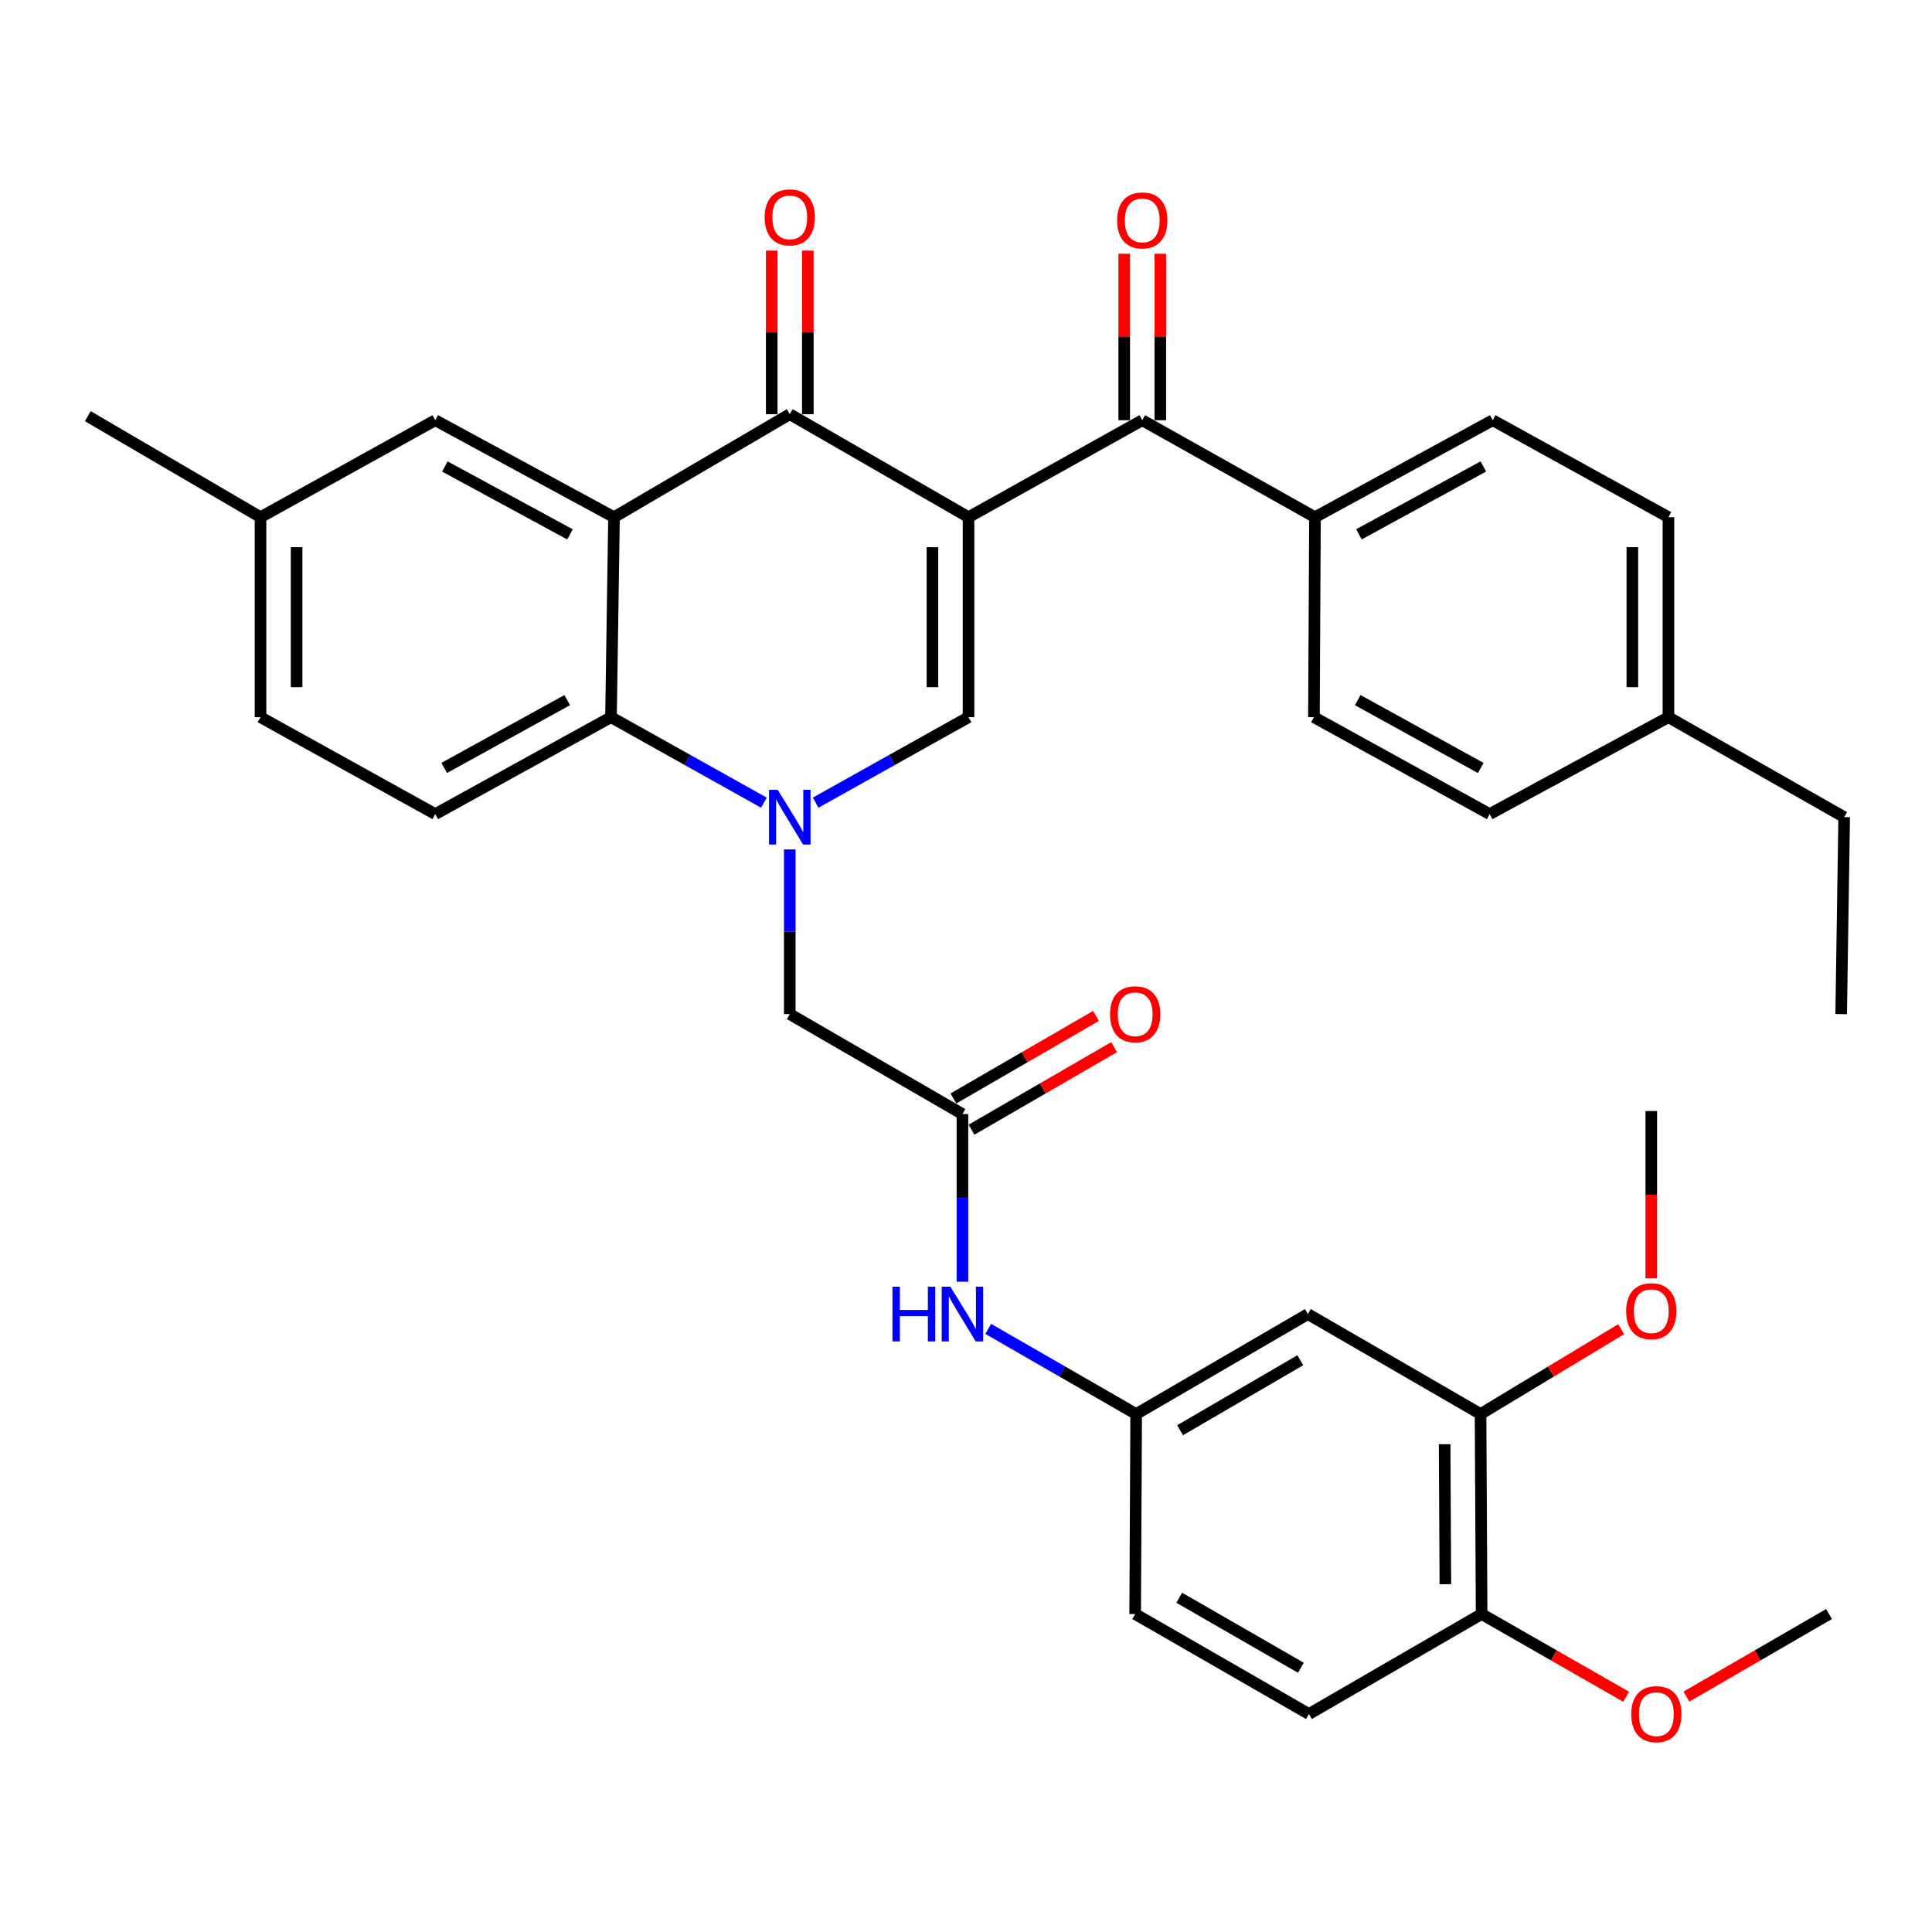 <?xml version='1.0' encoding='iso-8859-1'?>
<svg version='1.1' baseProfile='full'
              xmlns='http://www.w3.org/2000/svg'
                      xmlns:rdkit='http://www.rdkit.org/xml'
                      xmlns:xlink='http://www.w3.org/1999/xlink'
                  xml:space='preserve'
width='1000px' height='1000px' viewBox='0 0 1000 1000'>
<!-- END OF HEADER -->
<rect style='opacity:1.0;fill:#FFFFFF;stroke:none' width='1000' height='1000' x='0' y='0'> </rect>
<path class='bond-1' d='M 501.307,267.702 L 408.788,214.376' style='fill:none;fill-rule:evenodd;stroke:#000000;stroke-width:6px;stroke-linecap:butt;stroke-linejoin:miter;stroke-opacity:1' />
<path class='bond-2' d='M 501.307,267.702 L 501.307,371.211' style='fill:none;fill-rule:evenodd;stroke:#000000;stroke-width:6px;stroke-linecap:butt;stroke-linejoin:miter;stroke-opacity:1' />
<path class='bond-2' d='M 482.629,283.228 L 482.629,355.684' style='fill:none;fill-rule:evenodd;stroke:#000000;stroke-width:6px;stroke-linecap:butt;stroke-linejoin:miter;stroke-opacity:1' />
<path class='bond-5' d='M 501.307,267.702 L 591.233,217.509' style='fill:none;fill-rule:evenodd;stroke:#000000;stroke-width:6px;stroke-linecap:butt;stroke-linejoin:miter;stroke-opacity:1' />
<path class='bond-0' d='M 422.178,415.461 L 461.743,393.336' style='fill:none;fill-rule:evenodd;stroke:#0000FF;stroke-width:6px;stroke-linecap:butt;stroke-linejoin:miter;stroke-opacity:1' />
<path class='bond-0' d='M 461.743,393.336 L 501.307,371.211' style='fill:none;fill-rule:evenodd;stroke:#000000;stroke-width:6px;stroke-linecap:butt;stroke-linejoin:miter;stroke-opacity:1' />
<path class='bond-4' d='M 395.397,415.463 L 355.822,393.337' style='fill:none;fill-rule:evenodd;stroke:#0000FF;stroke-width:6px;stroke-linecap:butt;stroke-linejoin:miter;stroke-opacity:1' />
<path class='bond-4' d='M 355.822,393.337 L 316.248,371.211' style='fill:none;fill-rule:evenodd;stroke:#000000;stroke-width:6px;stroke-linecap:butt;stroke-linejoin:miter;stroke-opacity:1' />
<path class='bond-7' d='M 408.788,439.658 L 408.788,482.28' style='fill:none;fill-rule:evenodd;stroke:#0000FF;stroke-width:6px;stroke-linecap:butt;stroke-linejoin:miter;stroke-opacity:1' />
<path class='bond-7' d='M 408.788,482.28 L 408.788,524.901' style='fill:none;fill-rule:evenodd;stroke:#000000;stroke-width:6px;stroke-linecap:butt;stroke-linejoin:miter;stroke-opacity:1' />
<path class='bond-3' d='M 408.788,214.376 L 317.814,267.702' style='fill:none;fill-rule:evenodd;stroke:#000000;stroke-width:6px;stroke-linecap:butt;stroke-linejoin:miter;stroke-opacity:1' />
<path class='bond-14' d='M 418.127,214.376 L 418.127,172.054' style='fill:none;fill-rule:evenodd;stroke:#000000;stroke-width:6px;stroke-linecap:butt;stroke-linejoin:miter;stroke-opacity:1' />
<path class='bond-14' d='M 418.127,172.054 L 418.127,129.732' style='fill:none;fill-rule:evenodd;stroke:#FF0000;stroke-width:6px;stroke-linecap:butt;stroke-linejoin:miter;stroke-opacity:1' />
<path class='bond-14' d='M 399.449,214.376 L 399.449,172.054' style='fill:none;fill-rule:evenodd;stroke:#000000;stroke-width:6px;stroke-linecap:butt;stroke-linejoin:miter;stroke-opacity:1' />
<path class='bond-14' d='M 399.449,172.054 L 399.449,129.732' style='fill:none;fill-rule:evenodd;stroke:#FF0000;stroke-width:6px;stroke-linecap:butt;stroke-linejoin:miter;stroke-opacity:1' />
<path class='bond-11' d='M 317.814,267.702 L 225.295,217.509' style='fill:none;fill-rule:evenodd;stroke:#000000;stroke-width:6px;stroke-linecap:butt;stroke-linejoin:miter;stroke-opacity:1' />
<path class='bond-11' d='M 295.03,276.591 L 230.266,241.456' style='fill:none;fill-rule:evenodd;stroke:#000000;stroke-width:6px;stroke-linecap:butt;stroke-linejoin:miter;stroke-opacity:1' />
<path class='bond-35' d='M 317.814,267.702 L 316.248,371.211' style='fill:none;fill-rule:evenodd;stroke:#000000;stroke-width:6px;stroke-linecap:butt;stroke-linejoin:miter;stroke-opacity:1' />
<path class='bond-10' d='M 316.248,371.211 L 225.295,421.372' style='fill:none;fill-rule:evenodd;stroke:#000000;stroke-width:6px;stroke-linecap:butt;stroke-linejoin:miter;stroke-opacity:1' />
<path class='bond-10' d='M 293.584,362.379 L 229.917,397.492' style='fill:none;fill-rule:evenodd;stroke:#000000;stroke-width:6px;stroke-linecap:butt;stroke-linejoin:miter;stroke-opacity:1' />
<path class='bond-13' d='M 591.233,217.509 L 680.629,267.702' style='fill:none;fill-rule:evenodd;stroke:#000000;stroke-width:6px;stroke-linecap:butt;stroke-linejoin:miter;stroke-opacity:1' />
<path class='bond-16' d='M 600.572,217.509 L 600.572,174.429' style='fill:none;fill-rule:evenodd;stroke:#000000;stroke-width:6px;stroke-linecap:butt;stroke-linejoin:miter;stroke-opacity:1' />
<path class='bond-16' d='M 600.572,174.429 L 600.572,131.349' style='fill:none;fill-rule:evenodd;stroke:#FF0000;stroke-width:6px;stroke-linecap:butt;stroke-linejoin:miter;stroke-opacity:1' />
<path class='bond-16' d='M 581.894,217.509 L 581.894,174.429' style='fill:none;fill-rule:evenodd;stroke:#000000;stroke-width:6px;stroke-linecap:butt;stroke-linejoin:miter;stroke-opacity:1' />
<path class='bond-16' d='M 581.894,174.429 L 581.894,131.349' style='fill:none;fill-rule:evenodd;stroke:#FF0000;stroke-width:6px;stroke-linecap:butt;stroke-linejoin:miter;stroke-opacity:1' />
<path class='bond-6' d='M 498.163,576.651 L 408.788,524.901' style='fill:none;fill-rule:evenodd;stroke:#000000;stroke-width:6px;stroke-linecap:butt;stroke-linejoin:miter;stroke-opacity:1' />
<path class='bond-12' d='M 498.163,576.651 L 498.163,620.031' style='fill:none;fill-rule:evenodd;stroke:#000000;stroke-width:6px;stroke-linecap:butt;stroke-linejoin:miter;stroke-opacity:1' />
<path class='bond-12' d='M 498.163,620.031 L 498.163,663.411' style='fill:none;fill-rule:evenodd;stroke:#0000FF;stroke-width:6px;stroke-linecap:butt;stroke-linejoin:miter;stroke-opacity:1' />
<path class='bond-18' d='M 502.842,584.733 L 539.749,563.369' style='fill:none;fill-rule:evenodd;stroke:#000000;stroke-width:6px;stroke-linecap:butt;stroke-linejoin:miter;stroke-opacity:1' />
<path class='bond-18' d='M 539.749,563.369 L 576.656,542.004' style='fill:none;fill-rule:evenodd;stroke:#FF0000;stroke-width:6px;stroke-linecap:butt;stroke-linejoin:miter;stroke-opacity:1' />
<path class='bond-18' d='M 493.485,568.568 L 530.391,547.204' style='fill:none;fill-rule:evenodd;stroke:#000000;stroke-width:6px;stroke-linecap:butt;stroke-linejoin:miter;stroke-opacity:1' />
<path class='bond-18' d='M 530.391,547.204 L 567.298,525.839' style='fill:none;fill-rule:evenodd;stroke:#FF0000;stroke-width:6px;stroke-linecap:butt;stroke-linejoin:miter;stroke-opacity:1' />
<path class='bond-8' d='M 676.956,680.159 L 588.078,731.898' style='fill:none;fill-rule:evenodd;stroke:#000000;stroke-width:6px;stroke-linecap:butt;stroke-linejoin:miter;stroke-opacity:1' />
<path class='bond-8' d='M 673.021,704.062 L 610.807,740.279' style='fill:none;fill-rule:evenodd;stroke:#000000;stroke-width:6px;stroke-linecap:butt;stroke-linejoin:miter;stroke-opacity:1' />
<path class='bond-9' d='M 676.956,680.159 L 766.331,731.898' style='fill:none;fill-rule:evenodd;stroke:#000000;stroke-width:6px;stroke-linecap:butt;stroke-linejoin:miter;stroke-opacity:1' />
<path class='bond-25' d='M 766.331,731.898 L 802.725,709.944' style='fill:none;fill-rule:evenodd;stroke:#000000;stroke-width:6px;stroke-linecap:butt;stroke-linejoin:miter;stroke-opacity:1' />
<path class='bond-25' d='M 802.725,709.944 L 839.12,687.99' style='fill:none;fill-rule:evenodd;stroke:#FF0000;stroke-width:6px;stroke-linecap:butt;stroke-linejoin:miter;stroke-opacity:1' />
<path class='bond-38' d='M 766.331,731.898 L 766.881,835.417' style='fill:none;fill-rule:evenodd;stroke:#000000;stroke-width:6px;stroke-linecap:butt;stroke-linejoin:miter;stroke-opacity:1' />
<path class='bond-38' d='M 747.736,747.525 L 748.121,819.988' style='fill:none;fill-rule:evenodd;stroke:#000000;stroke-width:6px;stroke-linecap:butt;stroke-linejoin:miter;stroke-opacity:1' />
<path class='bond-23' d='M 225.295,421.372 L 134.84,371.211' style='fill:none;fill-rule:evenodd;stroke:#000000;stroke-width:6px;stroke-linecap:butt;stroke-linejoin:miter;stroke-opacity:1' />
<path class='bond-22' d='M 225.295,217.509 L 134.84,267.702' style='fill:none;fill-rule:evenodd;stroke:#000000;stroke-width:6px;stroke-linecap:butt;stroke-linejoin:miter;stroke-opacity:1' />
<path class='bond-15' d='M 511.497,687.832 L 549.788,709.865' style='fill:none;fill-rule:evenodd;stroke:#0000FF;stroke-width:6px;stroke-linecap:butt;stroke-linejoin:miter;stroke-opacity:1' />
<path class='bond-15' d='M 549.788,709.865 L 588.078,731.898' style='fill:none;fill-rule:evenodd;stroke:#000000;stroke-width:6px;stroke-linecap:butt;stroke-linejoin:miter;stroke-opacity:1' />
<path class='bond-19' d='M 680.629,267.702 L 772.63,217.509' style='fill:none;fill-rule:evenodd;stroke:#000000;stroke-width:6px;stroke-linecap:butt;stroke-linejoin:miter;stroke-opacity:1' />
<path class='bond-19' d='M 703.375,276.57 L 767.775,241.435' style='fill:none;fill-rule:evenodd;stroke:#000000;stroke-width:6px;stroke-linecap:butt;stroke-linejoin:miter;stroke-opacity:1' />
<path class='bond-20' d='M 680.629,267.702 L 680.089,371.211' style='fill:none;fill-rule:evenodd;stroke:#000000;stroke-width:6px;stroke-linecap:butt;stroke-linejoin:miter;stroke-opacity:1' />
<path class='bond-24' d='M 588.078,731.898 L 587.559,835.417' style='fill:none;fill-rule:evenodd;stroke:#000000;stroke-width:6px;stroke-linecap:butt;stroke-linejoin:miter;stroke-opacity:1' />
<path class='bond-17' d='M 766.881,835.417 L 677.506,887.176' style='fill:none;fill-rule:evenodd;stroke:#000000;stroke-width:6px;stroke-linecap:butt;stroke-linejoin:miter;stroke-opacity:1' />
<path class='bond-29' d='M 766.881,835.417 L 804.295,856.831' style='fill:none;fill-rule:evenodd;stroke:#000000;stroke-width:6px;stroke-linecap:butt;stroke-linejoin:miter;stroke-opacity:1' />
<path class='bond-29' d='M 804.295,856.831 L 841.71,878.245' style='fill:none;fill-rule:evenodd;stroke:#FF0000;stroke-width:6px;stroke-linecap:butt;stroke-linejoin:miter;stroke-opacity:1' />
<path class='bond-27' d='M 772.63,217.509 L 863.582,267.702' style='fill:none;fill-rule:evenodd;stroke:#000000;stroke-width:6px;stroke-linecap:butt;stroke-linejoin:miter;stroke-opacity:1' />
<path class='bond-26' d='M 680.089,371.211 L 771.052,421.372' style='fill:none;fill-rule:evenodd;stroke:#000000;stroke-width:6px;stroke-linecap:butt;stroke-linejoin:miter;stroke-opacity:1' />
<path class='bond-26' d='M 702.753,362.379 L 766.428,397.492' style='fill:none;fill-rule:evenodd;stroke:#000000;stroke-width:6px;stroke-linecap:butt;stroke-linejoin:miter;stroke-opacity:1' />
<path class='bond-21' d='M 677.506,887.176 L 587.559,835.417' style='fill:none;fill-rule:evenodd;stroke:#000000;stroke-width:6px;stroke-linecap:butt;stroke-linejoin:miter;stroke-opacity:1' />
<path class='bond-21' d='M 673.33,863.223 L 610.367,826.992' style='fill:none;fill-rule:evenodd;stroke:#000000;stroke-width:6px;stroke-linecap:butt;stroke-linejoin:miter;stroke-opacity:1' />
<path class='bond-31' d='M 134.84,267.702 L 45.455,215.413' style='fill:none;fill-rule:evenodd;stroke:#000000;stroke-width:6px;stroke-linecap:butt;stroke-linejoin:miter;stroke-opacity:1' />
<path class='bond-37' d='M 134.84,267.702 L 134.84,371.211' style='fill:none;fill-rule:evenodd;stroke:#000000;stroke-width:6px;stroke-linecap:butt;stroke-linejoin:miter;stroke-opacity:1' />
<path class='bond-37' d='M 153.519,283.228 L 153.519,355.684' style='fill:none;fill-rule:evenodd;stroke:#000000;stroke-width:6px;stroke-linecap:butt;stroke-linejoin:miter;stroke-opacity:1' />
<path class='bond-32' d='M 854.7,661.684 L 854.7,618.379' style='fill:none;fill-rule:evenodd;stroke:#FF0000;stroke-width:6px;stroke-linecap:butt;stroke-linejoin:miter;stroke-opacity:1' />
<path class='bond-32' d='M 854.7,618.379 L 854.7,575.073' style='fill:none;fill-rule:evenodd;stroke:#000000;stroke-width:6px;stroke-linecap:butt;stroke-linejoin:miter;stroke-opacity:1' />
<path class='bond-28' d='M 771.052,421.372 L 863.582,371.211' style='fill:none;fill-rule:evenodd;stroke:#000000;stroke-width:6px;stroke-linecap:butt;stroke-linejoin:miter;stroke-opacity:1' />
<path class='bond-36' d='M 863.582,267.702 L 863.582,371.211' style='fill:none;fill-rule:evenodd;stroke:#000000;stroke-width:6px;stroke-linecap:butt;stroke-linejoin:miter;stroke-opacity:1' />
<path class='bond-36' d='M 844.904,283.228 L 844.904,355.684' style='fill:none;fill-rule:evenodd;stroke:#000000;stroke-width:6px;stroke-linecap:butt;stroke-linejoin:miter;stroke-opacity:1' />
<path class='bond-30' d='M 863.582,371.211 L 954.545,422.949' style='fill:none;fill-rule:evenodd;stroke:#000000;stroke-width:6px;stroke-linecap:butt;stroke-linejoin:miter;stroke-opacity:1' />
<path class='bond-33' d='M 872.897,878.154 L 909.804,856.786' style='fill:none;fill-rule:evenodd;stroke:#FF0000;stroke-width:6px;stroke-linecap:butt;stroke-linejoin:miter;stroke-opacity:1' />
<path class='bond-33' d='M 909.804,856.786 L 946.711,835.417' style='fill:none;fill-rule:evenodd;stroke:#000000;stroke-width:6px;stroke-linecap:butt;stroke-linejoin:miter;stroke-opacity:1' />
<path class='bond-34' d='M 954.545,422.949 L 952.989,524.901' style='fill:none;fill-rule:evenodd;stroke:#000000;stroke-width:6px;stroke-linecap:butt;stroke-linejoin:miter;stroke-opacity:1' />
<path  class='atom-1' d='M 402.528 408.789
L 411.808 423.789
Q 412.728 425.269, 414.208 427.949
Q 415.688 430.629, 415.768 430.789
L 415.768 408.789
L 419.528 408.789
L 419.528 437.109
L 415.648 437.109
L 405.688 420.709
Q 404.528 418.789, 403.288 416.589
Q 402.088 414.389, 401.728 413.709
L 401.728 437.109
L 398.048 437.109
L 398.048 408.789
L 402.528 408.789
' fill='#0000FF'/>
<path  class='atom-13' d='M 461.943 665.999
L 465.783 665.999
L 465.783 678.039
L 480.263 678.039
L 480.263 665.999
L 484.103 665.999
L 484.103 694.319
L 480.263 694.319
L 480.263 681.239
L 465.783 681.239
L 465.783 694.319
L 461.943 694.319
L 461.943 665.999
' fill='#0000FF'/>
<path  class='atom-13' d='M 491.903 665.999
L 501.183 680.999
Q 502.103 682.479, 503.583 685.159
Q 505.063 687.839, 505.143 687.999
L 505.143 665.999
L 508.903 665.999
L 508.903 694.319
L 505.023 694.319
L 495.063 677.919
Q 493.903 675.999, 492.663 673.799
Q 491.463 671.599, 491.103 670.919
L 491.103 694.319
L 487.423 694.319
L 487.423 665.999
L 491.903 665.999
' fill='#0000FF'/>
<path  class='atom-15' d='M 395.788 112.504
Q 395.788 105.704, 399.148 101.904
Q 402.508 98.104, 408.788 98.104
Q 415.068 98.104, 418.428 101.904
Q 421.788 105.704, 421.788 112.504
Q 421.788 119.384, 418.388 123.304
Q 414.988 127.184, 408.788 127.184
Q 402.548 127.184, 399.148 123.304
Q 395.788 119.424, 395.788 112.504
M 408.788 123.984
Q 413.108 123.984, 415.428 121.104
Q 417.788 118.184, 417.788 112.504
Q 417.788 106.944, 415.428 104.144
Q 413.108 101.304, 408.788 101.304
Q 404.468 101.304, 402.108 104.104
Q 399.788 106.904, 399.788 112.504
Q 399.788 118.224, 402.108 121.104
Q 404.468 123.984, 408.788 123.984
' fill='#FF0000'/>
<path  class='atom-17' d='M 578.233 114.081
Q 578.233 107.281, 581.593 103.481
Q 584.953 99.681, 591.233 99.681
Q 597.513 99.681, 600.873 103.481
Q 604.233 107.281, 604.233 114.081
Q 604.233 120.961, 600.833 124.881
Q 597.433 128.761, 591.233 128.761
Q 584.993 128.761, 581.593 124.881
Q 578.233 121.001, 578.233 114.081
M 591.233 125.561
Q 595.553 125.561, 597.873 122.681
Q 600.233 119.761, 600.233 114.081
Q 600.233 108.521, 597.873 105.721
Q 595.553 102.881, 591.233 102.881
Q 586.913 102.881, 584.553 105.681
Q 582.233 108.481, 582.233 114.081
Q 582.233 119.801, 584.553 122.681
Q 586.913 125.561, 591.233 125.561
' fill='#FF0000'/>
<path  class='atom-19' d='M 574.559 524.981
Q 574.559 518.181, 577.919 514.381
Q 581.279 510.581, 587.559 510.581
Q 593.839 510.581, 597.199 514.381
Q 600.559 518.181, 600.559 524.981
Q 600.559 531.861, 597.159 535.781
Q 593.759 539.661, 587.559 539.661
Q 581.319 539.661, 577.919 535.781
Q 574.559 531.901, 574.559 524.981
M 587.559 536.461
Q 591.879 536.461, 594.199 533.581
Q 596.559 530.661, 596.559 524.981
Q 596.559 519.421, 594.199 516.621
Q 591.879 513.781, 587.559 513.781
Q 583.239 513.781, 580.879 516.581
Q 578.559 519.381, 578.559 524.981
Q 578.559 530.701, 580.879 533.581
Q 583.239 536.461, 587.559 536.461
' fill='#FF0000'/>
<path  class='atom-26' d='M 841.7 678.672
Q 841.7 671.872, 845.06 668.072
Q 848.42 664.272, 854.7 664.272
Q 860.98 664.272, 864.34 668.072
Q 867.7 671.872, 867.7 678.672
Q 867.7 685.552, 864.3 689.472
Q 860.9 693.352, 854.7 693.352
Q 848.46 693.352, 845.06 689.472
Q 841.7 685.592, 841.7 678.672
M 854.7 690.152
Q 859.02 690.152, 861.34 687.272
Q 863.7 684.352, 863.7 678.672
Q 863.7 673.112, 861.34 670.312
Q 859.02 667.472, 854.7 667.472
Q 850.38 667.472, 848.02 670.272
Q 845.7 673.072, 845.7 678.672
Q 845.7 684.392, 848.02 687.272
Q 850.38 690.152, 854.7 690.152
' fill='#FF0000'/>
<path  class='atom-30' d='M 844.315 887.256
Q 844.315 880.456, 847.675 876.656
Q 851.035 872.856, 857.315 872.856
Q 863.595 872.856, 866.955 876.656
Q 870.315 880.456, 870.315 887.256
Q 870.315 894.136, 866.915 898.056
Q 863.515 901.936, 857.315 901.936
Q 851.075 901.936, 847.675 898.056
Q 844.315 894.176, 844.315 887.256
M 857.315 898.736
Q 861.635 898.736, 863.955 895.856
Q 866.315 892.936, 866.315 887.256
Q 866.315 881.696, 863.955 878.896
Q 861.635 876.056, 857.315 876.056
Q 852.995 876.056, 850.635 878.856
Q 848.315 881.656, 848.315 887.256
Q 848.315 892.976, 850.635 895.856
Q 852.995 898.736, 857.315 898.736
' fill='#FF0000'/>
</svg>
